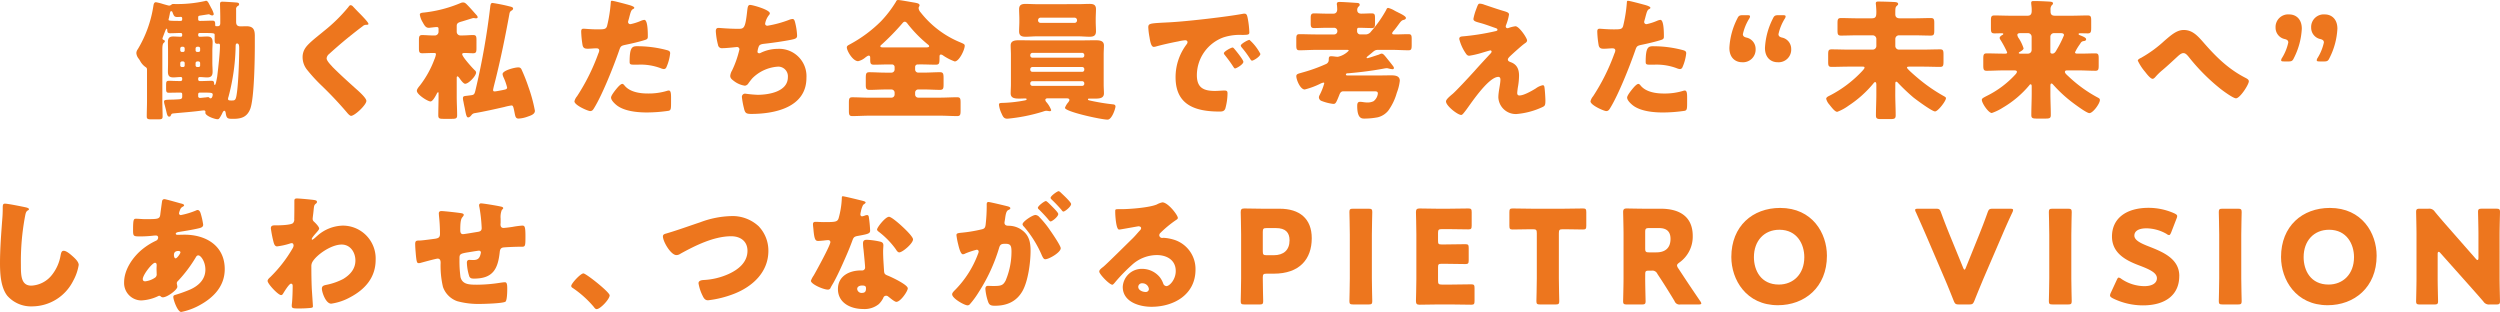 <svg xmlns="http://www.w3.org/2000/svg" xmlns:xlink="http://www.w3.org/1999/xlink" width="612.963" height="76.493" viewBox="0 0 612.963 76.493"><defs><clipPath id="a"><rect width="612.963" height="76.493" transform="translate(0 0)" fill="none"/></clipPath></defs><g transform="translate(0 0)"><g clip-path="url(#a)"><path d="M44.674,23.151c0-.318-.1-.446-.446-.446h-.319c-.859,0-1.719.032-2.579.032-.573,0-.605-.382-.605-1.083v-.637c0-1.019.032-1.21.828-1.21.478,0,1.21.064,2.356.064h.351c.286,0,.414-.159.414-.446V19.33c0-.16,0-.446-.35-.446-.6,0-1.21.095-1.816.095-.892,0-1.337-.286-1.337-1.4,0-.732.031-1.465.031-2.2V12.515c0-.732-.031-1.465-.031-2.2,0-.956.318-1.37,1.305-1.37.6,0,1.243.064,1.848.064.254,0,.35-.159.35-.414V8.534c0-.287-.1-.446-.382-.446-.86,0-1.72.064-2.58.064-.573,0-.7-.255-.7-.764,0-.127-.032-.351-.191-.351-.128,0-.351.669-.637,1.4L39.9,9.2a.748.748,0,0,0-.064.255c0,.254.255.318.414.382a.334.334,0,0,1,.16.286c0,.192-.16.287-.287.414-.287.255-.318.956-.318,1.72V24.807c0,1.242.063,2.484.063,3.758,0,.637-.287.7-1.178.7h-1.5c-.891,0-1.21-.063-1.21-.7,0-1.242.064-2.516.064-3.758V17.292c0-.478,0-.637-.414-.892a4.25,4.25,0,0,1-1.274-1.465,5.154,5.154,0,0,0-.35-.541,2.493,2.493,0,0,1-.574-1.37,1.667,1.667,0,0,1,.351-.955A29.113,29.113,0,0,0,37.6,1.5c.064-.382.128-.955.637-.955a12.793,12.793,0,0,1,1.751.446c.224.064,1.306.382,1.465.382a.917.917,0,0,0,.638-.287.616.616,0,0,1,.318-.1h.318A31.42,31.42,0,0,0,50.279.254a.74.74,0,0,1,.254-.063c.351,0,.6.477.892,1.082.1.16.191.351.287.542a1.684,1.684,0,0,0,.127.223,5.906,5.906,0,0,1,.573,1.4.383.383,0,0,1-.382.35,1.36,1.36,0,0,1-.51-.159.772.772,0,0,0-.382-.127l-2.069.318c-.414.064-.478.159-.478.478v.414c0,.286.127.414.414.414h.223c.955,0,1.879-.064,2.834-.064.637,0,.7.319.7.924,0,.318.032.445.255.445h.1c.382,0,.891.064.891-.764V4.3c0-1.21-.063-3.026-.063-3.344,0-.509.318-.541.636-.541.414,0,3.217.159,3.567.223.255.031.478.127.478.414,0,.222-.128.318-.318.414a.855.855,0,0,0-.415.891V5.349c0,.8.319,1.115,1.115,1.115.478,0,.924-.032,1.4-.032,1.688,0,2.07.829,2.07,2.357v2.293c0,3.216-.127,12.961-1.114,15.6-.765,1.974-2.134,2.452-4.14,2.452-1.338,0-1.688,0-1.879-1.4-.032-.191-.1-.574-.351-.574s-.477.542-.573.765c-.668,1.274-.8,1.306-1.082,1.306-.669,0-2.994-.8-2.994-1.593,0-.064.032-.159.032-.223a.372.372,0,0,0-.414-.35c-.095,0-.255.032-.382.032-2.293.318-4.649.477-6.942.7-.414.031-.574.063-.733.445-.1.255-.159.351-.446.351-.255,0-.445-.255-.6-.924-.127-.573-.318-1.337-.541-2.134a3.96,3.96,0,0,1-.1-.6c0-.445.318-.477,1.91-.509.478,0,.86-.032,1.465-.064.733-.032,1.083-.1,1.083-.669Zm0-18.566c0-.286-.064-.446-.35-.446s-.574.032-.86.032c-.7,0-.828-.254-1.147-1.082-.032-.159-.127-.35-.35-.35s-.287.35-.382.923c-.064.223-.1.477-.159.732a1.951,1.951,0,0,0-.1.414c0,.255.1.319,2.9.319.35,0,.446-.1.446-.446Zm.223,8.153a.378.378,0,0,0,.382-.414v-.446a.4.4,0,0,0-.382-.414H44.61a.421.421,0,0,0-.414.414v.446a.4.4,0,0,0,.414.414Zm-.287,2.324a.422.422,0,0,0-.414.414v.574a.4.4,0,0,0,.414.382H44.9a.369.369,0,0,0,.382-.382v-.574a.4.4,0,0,0-.382-.414Zm4.076-2.324a.378.378,0,0,0,.383-.414v-.446a.4.4,0,0,0-.383-.414h-.318a.421.421,0,0,0-.414.414v.446a.4.4,0,0,0,.414.414Zm-.318,2.324a.422.422,0,0,0-.414.414v.574a.4.4,0,0,0,.414.382h.318a.369.369,0,0,0,.383-.382v-.574a.4.4,0,0,0-.383-.414Zm.637-6.974c-.255,0-.414.1-.414.414v.064c0,.255.1.446.382.446.6,0,1.178-.064,1.783-.064.892,0,1.37.287,1.37,1.37,0,.732-.064,1.465-.064,2.2v2.866c0,.732.064,1.465.064,2.2,0,.956-.351,1.4-1.338,1.4-.6,0-1.242-.095-1.815-.095-.287,0-.382.191-.382.414v.127c0,.287.127.446.414.446h.318c.86,0,1.688-.064,2.548-.064.541,0,.605.255.637.733,0,.095.031.287.159.287.255,0,.478-1.465.6-2.134,0-.128.032-.223.032-.287.223-1.879.637-5.445.637-7.292,0-.191-.064-.414-.319-.414-.1,0-.191.031-.286.031-.574,0-.7-.222-.7-1.082V8.6c0-.478,0-.51-3.407-.51Zm0,14.617c-.287,0-.414.128-.414.446v.414c0,.255.127.446.509.446.1,0,1.21-.127,1.4-.127a2.45,2.45,0,0,1,.478-.064.4.4,0,0,1,.414.223.348.348,0,0,0,.255.063c.382,0,.51-.7.51-.891,0-.478-.319-.51-2.262-.51Zm8.757-10.8a51.433,51.433,0,0,1-1.751,11.878,1.269,1.269,0,0,0-.1.477c0,.351.319.383.892.383.892,0,1.051-.1,1.306-2.07.35-2.548.541-8.057.541-10.7,0-.605-.032-1.21-.51-1.21-.414,0-.35.382-.382,1.242" fill="#ed761e"/><path d="M86.514,1.56c.542.573,1.083,1.146,1.625,1.688l.35.35c.636.669,1.847,1.911,1.847,2.261,0,.191-.192.223-.573.223a1.188,1.188,0,0,0-.8.319c-1.369,1.019-2.643,2.038-3.98,3.12q-2.2,1.815-4.3,3.727a1.555,1.555,0,0,0-.6,1.05c0,.542.765,1.369,1.306,1.943a2.852,2.852,0,0,0,.287.318c1.783,1.784,3.662,3.471,5.541,5.159,1.019.892,2.611,2.357,2.611,3.026,0,.986-2.866,3.662-3.758,3.662-.191,0-.573-.287-.987-.8a90.574,90.574,0,0,0-6.241-6.623,39.8,39.8,0,0,1-3.535-3.854,4.938,4.938,0,0,1-1.115-3.057,3.994,3.994,0,0,1,.733-2.388c.86-1.242,3.153-2.93,4.426-4.013A39.386,39.386,0,0,0,85.4,1.751c.159-.223.318-.478.573-.478a.824.824,0,0,1,.541.287" fill="#ed761e"/><path d="M106.25,12.992c-1.051,0-2.006.064-2.707.064-.764,0-.828-.35-.828-1.306V9.935c0-.987.064-1.337.828-1.337.8,0,1.688.1,2.707.1h.382a.9.9,0,0,0,.892-.923v-.7c0-.382-.191-.446-.478-.446-.191,0-1.274.128-1.56.16a1.3,1.3,0,0,1-.35.032c-.7,0-1.019-.478-1.5-1.37a5.031,5.031,0,0,1-.7-1.847c0-.446.478-.478,1.147-.541A31.966,31.966,0,0,0,113.033.7a1.46,1.46,0,0,1,.51-.095c.477,0,.7.255,1.369.955.287.286,1.751,1.943,2.006,2.229a.715.715,0,0,1,.191.446c0,.191-.191.255-.382.255a1.311,1.311,0,0,1-.318-.032,2.647,2.647,0,0,0-.382-.032c-.1,0-2.389.732-2.739.828-1.115.287-1.306.542-1.306,1.147V7.8a.89.89,0,0,0,.892.891h.446c1.019,0,1.91-.1,2.674-.1.733,0,.829.318.829,1.21V11.75c0,.956-.064,1.306-.829,1.306-.636,0-1.305-.064-1.942-.064-.191,0-.732-.031-.732.287,0,.637,2.548,3.44,3.12,3.981a.706.706,0,0,1,.287.541c0,.8-1.815,2.739-2.675,2.739-.446,0-1.178-1.051-1.433-1.433-.1-.1-.287-.383-.446-.383s-.191.224-.191.319v4.745c0,1.5.1,2.994.1,4.49,0,.8-.351.86-1.4.86H108.8c-1.019,0-1.338-.064-1.338-.86,0-1.5.064-2.994.064-4.49V22.9c0-.127,0-.286-.128-.286s-.35.414-.382.509c-.254.478-.923,1.752-1.464,1.752-.669,0-3.344-1.688-3.344-2.611,0-.415.414-.892.8-1.37a24.21,24.21,0,0,0,3.5-6.337,5.039,5.039,0,0,0,.382-1.242c0-.287-.223-.319-.446-.319Zm15.222,6.624c-.1.414-.573,2.166-.573,2.452,0,.255.127.351.382.351.287,0,1.942-.319,2.325-.414.35-.064.732-.16.732-.542a13.363,13.363,0,0,0-.828-2.388,2.911,2.911,0,0,1-.287-.892c0-.923,3.026-1.656,3.79-1.656a.8.8,0,0,1,.86.51,42.852,42.852,0,0,1,1.688,4.267,37.638,37.638,0,0,1,1.592,5.859c0,.86-1.051,1.179-1.784,1.433a7.489,7.489,0,0,1-2.229.478c-.636,0-.764-.446-.891-1.019-.351-1.783-.414-2.2-.828-2.2a13.738,13.738,0,0,0-1.783.382c-2.389.542-4.777,1.083-7.2,1.5a1.162,1.162,0,0,0-.859.509c-.192.223-.446.541-.8.541-.415,0-.542-.764-.86-2.42q-.144-.621-.287-1.433a3.758,3.758,0,0,1-.127-.828c0-.541.254-.541,1.083-.636l.764-.1c1.114-.128.987-.287,1.5-2.42a178.755,178.755,0,0,0,3.281-18.725c.127-.956.1-1.5.636-1.5a41.711,41.711,0,0,1,4.236.86c.255.064.8.159.8.509,0,.287-.255.446-.51.574a1.022,1.022,0,0,0-.382.669c-.987,5.445-2.1,10.89-3.439,16.272" fill="#ed761e"/><path d="M153.96,1.147c.6.159,1.561.445,1.561.764,0,.159-.191.255-.319.318-.445.223-.573.733-.859,1.783q-.1.43-.287,1.052a2.556,2.556,0,0,0-.064.286.544.544,0,0,0,.606.573,13.5,13.5,0,0,0,2.579-.828,2.749,2.749,0,0,1,.8-.223c.86,0,.86,3.153.86,4.108,0,.446-.128.637-.637.8-1.274.415-3.312.892-4.554,1.147-1.369.287-1.465.318-1.847,1.465-1.338,3.853-4.076,10.763-6.114,14.075-.255.414-.446.765-.987.765s-3.854-1.433-3.854-2.389a2.981,2.981,0,0,1,.637-1.242A50.247,50.247,0,0,0,146.7,13.12a2.163,2.163,0,0,0,.223-.732c0-.446-.351-.542-.7-.542-.637,0-1.4.1-2.1.1-.668,0-1.083-.1-1.273-.8A23.669,23.669,0,0,1,142.5,7.77c0-.414.064-.732.573-.732.319,0,1.752.159,3.408.159,1.592,0,2.1,0,2.356-.8a35.09,35.09,0,0,0,.924-5.86c0-.191.064-.35.255-.35.414,0,3.375.8,3.948.956m-.8,19.871c1.306,1.56,3.726,1.91,5.637,1.91a15.408,15.408,0,0,0,4.808-.668,1.144,1.144,0,0,1,.351-.064c.509,0,.573.7.573,1.72v.955c0,1.752,0,2.133-.573,2.293a37.181,37.181,0,0,1-5.382.414c-2.261,0-5.35-.287-7.229-1.656-.509-.382-1.528-1.274-1.528-2.006,0-.542,1.178-1.975,1.56-2.421.255-.286.828-.923,1.21-.923.223,0,.446.286.573.446m3.121-9.681a28.174,28.174,0,0,1,7.229.955c.446.128.8.255.8.764a11.233,11.233,0,0,1-.955,3.5.676.676,0,0,1-.6.382,2.76,2.76,0,0,1-.8-.222,14,14,0,0,0-5.477-.86H155.33c-.732,0-.956-.1-.956-.669,0-3.662.637-3.853,1.911-3.853" fill="#ed761e"/><path d="M188.749,3.28c0,.191-.127.318-.255.478A4.574,4.574,0,0,0,187.6,5.8c0,.35.254.509.573.509a27.419,27.419,0,0,0,5.191-1.4,3.351,3.351,0,0,1,.923-.254c.478,0,.573.414.8,1.432a14.977,14.977,0,0,1,.35,2.644c0,.668-.382.8-1.624,1.051-1.783.35-4.617.764-6.464.955-.478.064-1.019.127-1.274.573a4.823,4.823,0,0,0-.35,1.37c0,.254.191.381.445.381a.61.61,0,0,0,.319-.095,9.591,9.591,0,0,1,4.2-.987,6.7,6.7,0,0,1,7.038,7.1c0,7.261-7.77,8.853-13.534,8.853-1.337,0-1.529-.254-1.815-1.5a19.542,19.542,0,0,1-.478-2.674.789.789,0,0,1,.8-.8,29.992,29.992,0,0,0,3.025.287c2.77,0,7.451-.764,7.451-4.331a2.372,2.372,0,0,0-2.356-2.579,9.755,9.755,0,0,0-6.3,2.8c-.319.35-.7.86-.988,1.242a1.2,1.2,0,0,1-.891.637,5.744,5.744,0,0,1-2.643-1.115c-.51-.382-.956-.7-.956-1.306a3.19,3.19,0,0,1,.446-1.305A24.622,24.622,0,0,0,181.3,12.1a.578.578,0,0,0-.6-.573c-.159,0-2.452.287-3.6.287a.934.934,0,0,1-1.051-.8,17.016,17.016,0,0,1-.542-3.343c0-.478.128-.828.669-.828.255,0,2.484.223,4.841.223,1.433,0,1.719-.1,2.2-4.522.1-.765.159-1.338.7-1.338.605,0,4.84,1.178,4.84,2.07" fill="#ed761e"/><path d="M224.983,15.8a.605.605,0,0,0-.606.6v.638a.755.755,0,0,0,.765.764h1.465c1.273,0,2.579-.1,3.853-.1.859,0,.891.446.891,1.625V20.6c0,1.019-.032,1.433-.891,1.433-1.306,0-2.58-.1-3.853-.1h-1.465a.755.755,0,0,0-.765.765v.478a.755.755,0,0,0,.765.764h5.382c1.4,0,2.77-.095,4.171-.095.765,0,.828.381.828,1.369v1.847c0,1.019-.063,1.4-.828,1.4-1.4,0-2.8-.1-4.171-.1H213.136c-1.369,0-2.771.1-4.172.1-.764,0-.828-.382-.828-1.4V25.222c0-.988.064-1.369.828-1.369,1.4,0,2.8.095,4.172.095h5.446a.775.775,0,0,0,.764-.764v-.478a.776.776,0,0,0-.764-.765h-1.529c-1.306,0-2.611.1-3.885.1-.828,0-.892-.477-.892-1.242v-1.56c0-1.178.064-1.529.892-1.529,1.274,0,2.579.1,3.885.1h1.529a.775.775,0,0,0,.764-.764V16.4a.634.634,0,0,0-.637-.6h-.86c-1.178,0-2.388.064-3.567.064-.923,0-.923-.414-.923-1.528v-.1c0-.255,0-.6-.351-.6-.254,0-.6.286-.827.446A4.167,4.167,0,0,1,210.4,15c-1.306,0-2.77-2.547-2.77-3.375,0-.414.382-.542.828-.8A32.769,32.769,0,0,0,216,5.223,27.966,27.966,0,0,0,219.664.446c.128-.286.223-.446.542-.446.445,0,2.865.446,3.63.574.923.159,1.624.254,1.624.732a.566.566,0,0,1-.127.318.882.882,0,0,0-.1.415,1.837,1.837,0,0,0,.51,1.019,23.789,23.789,0,0,0,9.776,7.356c.8.35,1.019.445,1.019.8,0,.987-1.369,3.853-2.452,3.853a12.572,12.572,0,0,1-2.9-1.5.9.9,0,0,0-.478-.191c-.35,0-.35.287-.35.637,0,1.529-.032,1.847-.955,1.847-1.178,0-2.357-.064-3.535-.064Zm1.751-4.171c.732,0,1.083-.032,1.083-.319,0-.127-.16-.286-.287-.382a31.524,31.524,0,0,1-4.9-4.967c-.191-.255-.446-.638-.8-.638-.255,0-.446.223-.6.414a59.889,59.889,0,0,1-5.064,5.191c-.127.1-.318.255-.318.414,0,.287.382.287,1.242.287Z" fill="#ed761e"/><path d="M256.808,24.107c-.223,0-.51.127-.51.382a.983.983,0,0,0,.287.573,6.374,6.374,0,0,1,1.146,1.911c0,.223-.159.287-.35.287-.223,0-.573-.1-.891-.1a3.135,3.135,0,0,0-.733.191,42.381,42.381,0,0,1-8.725,1.752c-.8,0-1.052-.319-1.465-1.274a6.808,6.808,0,0,1-.637-2.134c0-.477.286-.446,1.242-.477a33.843,33.843,0,0,0,5.1-.6c.159-.032.446-.1.446-.287,0-.159-.192-.191-.287-.191-.477,0-.987.032-1.465.032-.924,0-2.165,0-2.165-1.274,0-.732.063-1.465.063-2.2V13.343c0-.732-.063-1.465-.063-2.2,0-1.273,1.241-1.273,2.2-1.273,1.083,0,2.134.031,3.185.031h12.1c1.05,0,2.133-.031,3.184-.031.955,0,2.2,0,2.2,1.273,0,.669-.064,1.4-.064,2.2V20.7c0,.8.064,1.528.064,2.2,0,1.274-1.274,1.274-2.2,1.274h-1.369c-.16,0-.35,0-.35.191,0,.223.35.255.636.318a50.542,50.542,0,0,0,5.414.892c.287.032.7.064.7.541,0,.446-.859,3.217-1.942,3.217-1.5,0-10.445-1.943-10.445-2.9a4.158,4.158,0,0,1,.8-1.338c.223-.318.287-.446.287-.573,0-.382-.383-.382-.573-.414ZM264.387,1.02c.923,0,1.815-.064,2.739-.064.955,0,1.592.191,1.592,1.3,0,.765-.064,1.561-.064,2.421v.605c0,.828.064,1.655.064,2.388,0,1.083-.6,1.338-1.56,1.338-.924,0-1.848-.1-2.771-.1H254.2c-.892,0-1.816.1-2.739.1-.956,0-1.592-.223-1.592-1.338,0-.733.063-1.56.063-2.388V4.682c0-.86-.063-1.656-.063-2.421,0-1.051.6-1.3,1.56-1.3.923,0,1.847.064,2.771.064Zm1.465,12.451a.524.524,0,0,0-.51-.51H253.114a.548.548,0,0,0-.51.51v.159a.524.524,0,0,0,.51.51h12.228a.5.5,0,0,0,.51-.51Zm0,3.471a.5.5,0,0,0-.51-.509H253.114a.523.523,0,0,0-.51.509V17.1a.524.524,0,0,0,.51.51h12.228a.5.5,0,0,0,.51-.51Zm0,3.471a.524.524,0,0,0-.51-.51H253.114a.524.524,0,0,0-.51.51v.128a.524.524,0,0,0,.51.509h12.228a.5.5,0,0,0,.51-.509ZM254.515,5a.605.605,0,0,0,.6.605h8.343A.586.586,0,0,0,264.069,5V4.937a.605.605,0,0,0-.606-.606H255.12a.605.605,0,0,0-.6.606Z" fill="#ed761e"/><path d="M281.541,6.751c0-.987.35-1.019,3.853-1.21.637-.032,1.369-.064,2.261-.127,4.013-.255,13.247-1.306,17.133-2.038a1.183,1.183,0,0,1,.318-.032c.573,0,.668.446.8,1.051a22.3,22.3,0,0,1,.414,3.534c0,.605-.35.605-1.72.638a12.967,12.967,0,0,0-4.553.573,9.894,9.894,0,0,0-6.592,9.3c0,3.026,1.592,3.854,4.394,3.854.8,0,1.847-.1,2.293-.1.605,0,.828.1.828.7a14.45,14.45,0,0,1-.541,3.726c-.255.636-.7.732-1.37.732-5.891,0-10.827-1.529-10.827-8.407a13.351,13.351,0,0,1,2.739-8.121.9.9,0,0,0,.191-.477c0-.287-.223-.478-.573-.478a11.447,11.447,0,0,0-1.72.286c-1.688.319-3.885.8-5.541,1.274a2.152,2.152,0,0,1-.446.064c-.668,0-.892-1.433-1.051-2.42a17.331,17.331,0,0,1-.286-2.325m21.145,5.286c.414.478,2.165,2.644,2.165,3.121,0,.637-1.72,1.624-2.038,1.624-.159,0-.223-.095-.637-.732-.6-.923-1.242-1.751-1.943-2.643a.545.545,0,0,1-.159-.351c0-.445,1.784-1.4,2.134-1.4.159,0,.35.223.478.382m6.337,1.179c0,.637-1.688,1.656-2.038,1.656-.223,0-.382-.287-.478-.446a24.77,24.77,0,0,0-2.038-2.771,1,1,0,0,1-.255-.477c0-.414,1.752-1.4,2.134-1.4a12.024,12.024,0,0,1,2.675,3.439" fill="#ed761e"/><path d="M330.633,17.961c-.191,0-.637,0-.637.287,0,.191.127.255.382.255h7.707c.987,0,1.974-.032,2.961-.032s2.166.095,2.166,1.337a11.6,11.6,0,0,1-.732,2.93,13.779,13.779,0,0,1-2.1,4.394,4.832,4.832,0,0,1-2.548,1.624,17.9,17.9,0,0,1-3.312.319c-.668,0-1.751-.032-1.751-3.089,0-.7.159-1.019.7-1.019s1.051.159,1.752.159a3.266,3.266,0,0,0,1.56-.318,2.756,2.756,0,0,0,1.051-1.879c0-.478-.318-.542-.891-.542h-7.548c-.668,0-.86.478-1.051.988-.764,1.91-.892,2.1-1.433,2.1a11.285,11.285,0,0,1-2.8-.7.986.986,0,0,1-.733-.892,1.178,1.178,0,0,1,.159-.541,14.4,14.4,0,0,0,1.147-2.9c0-.128-.031-.191-.159-.191a2.548,2.548,0,0,0-.828.287,19,19,0,0,1-3.789,1.4c-1.116,0-2.071-2.419-2.071-3.248,0-.509.382-.605,1.21-.828.159-.063.351-.095.542-.159a38.816,38.816,0,0,0,5.6-2.038,1.127,1.127,0,0,0,.573-.7,2.653,2.653,0,0,0,.031-.478c.032-.414.032-.7.606-.7.255,0,.8.064,1.05.1a3.847,3.847,0,0,0,.606.032,5.194,5.194,0,0,0,2.642-1.5c0-.159-.254-.191-.349-.191H322.64c-1.337,0-2.675.1-4.044.1-.7,0-.765-.35-.765-1.305v-1.4c0-.924.064-1.242.8-1.242,1.338,0,2.676.064,4.013.064h4.49a.776.776,0,0,0,.765-.765v-.1a.776.776,0,0,0-.765-.765h-1.975c-.987,0-2.005.064-2.993.064-.7,0-.8-.382-.8-1.115v-1.4c0-.764.16-1.083.8-1.083.988,0,2.006.064,2.993.064h1.816c.446,0,.891-.286.891-1.051,0-.287-.032-.732-.063-1.051a.783.783,0,0,1-.032-.286c0-.414.318-.478.669-.478.764,0,3.152.159,4.044.223.319.032.892-.032.892.478,0,.222-.16.318-.35.509a1.109,1.109,0,0,0-.255.765c0,.636.414.891.987.891.859,0,1.688-.064,2.548-.064.764,0,.827.319.827,1.179v1.21c0,.8-.063,1.21-.764,1.21-1.019,0-2.006-.064-3.025-.064h-.287a.382.382,0,0,0-.318.382v.478a.775.775,0,0,0,.764.765h1.4a1.67,1.67,0,0,0,1.273-.733,30.072,30.072,0,0,0,3.694-5.254c.1-.223.191-.51.51-.51a5.775,5.775,0,0,1,1.56.669c.191.1.35.191.478.254s.286.128.446.223c.8.383,1.846.924,1.846,1.306,0,.287-.286.414-.541.478-.51.095-.732.414-1.3,1.178-.255.35-.574.8-1.019,1.337-.159.16-.51.573-.51.765,0,.254.192.287.8.287,1.051,0,2.1-.064,3.185-.064.732,0,.8.318.8,1.242v1.4c0,.955-.064,1.305-.764,1.305-1.37,0-2.707-.1-4.076-.1h-3.376c-.669,0-.892.159-1.592.764-.224.191-.51.414-.86.7-.1.095-.382.287-.382.446,0,.095.063.127.159.127.286,0,2.452-.764,2.9-.891a1.768,1.768,0,0,1,.606-.224c.414,0,.669.351,1.592,1.5.255.319.542.669.891,1.115.159.223.542.636.542.891a.3.3,0,0,1-.318.319,6.148,6.148,0,0,1-1.051-.191,1.368,1.368,0,0,0-.383-.064,5.732,5.732,0,0,0-.732.1c-2.866.541-5.732.891-8.63,1.146" fill="#ed761e"/><path d="M371.55,6.433c.924,0,2.866,2.9,2.866,3.471,0,.382-.318.573-.6.764-.828.6-2.548,2.166-3.344,2.9-.478.446-.764.764-.764.988,0,.381.223.509.733.7,1.528.573,2.006,1.752,2.006,3.312a16.413,16.413,0,0,1-.223,2.484,16.612,16.612,0,0,0-.224,1.719c0,.383.128.638.542.638,1.051,0,2.9-1.052,3.789-1.593a2.766,2.766,0,0,0,.255-.159,4.355,4.355,0,0,1,1.688-.764c.319,0,.383.318.414.573.1.6.223,2.579.223,3.184,0,1.115-.127,1.306-.637,1.561A18.61,18.61,0,0,1,371.8,27.96a4.287,4.287,0,0,1-4.427-4.076c0-1.433.51-3.248.51-4.394,0-.319-.128-.638-.51-.638-2.515,0-7.1,7.1-7.961,8.185-.542.7-.86,1.146-1.146,1.146-.861,0-3.727-2.229-3.727-3.312,0-.35.383-.828,1.625-1.847.8-.669,3.916-4.012,5.35-5.6,1.242-1.4,2.515-2.77,3.789-4.139.159-.16.414-.414.414-.637a.294.294,0,0,0-.318-.287c-.127,0-1.911.541-2.229.637a21.4,21.4,0,0,1-2.93.669c-.319,0-.573-.127-.892-.637a10.761,10.761,0,0,1-1.56-3.471c0-.478.319-.6.8-.637a58.085,58.085,0,0,0,8.057-1.274c.287-.064.509-.127.509-.35s-.159-.318-.446-.414c-1.21-.414-2.356-.86-3.6-1.21-1.274-.351-1.847-.478-1.847-1.051a12.686,12.686,0,0,1,.669-2.325c.477-1.305.541-1.4.924-1.4a3.334,3.334,0,0,1,1.082.255c1.433.477,2.9.987,4.363,1.432,1.178.351,1.687.479,1.687.988a12.359,12.359,0,0,1-.7,2.515,1.1,1.1,0,0,0-.1.414.421.421,0,0,0,.414.415.758.758,0,0,0,.286-.064,8.357,8.357,0,0,1,1.656-.414" fill="#ed761e"/><path d="M403.094,1.147c.605.159,1.56.445,1.56.764,0,.159-.191.255-.318.318-.446.223-.573.733-.86,1.783q-.1.43-.286,1.052a2.34,2.34,0,0,0-.064.286.544.544,0,0,0,.6.573,13.51,13.51,0,0,0,2.58-.828,2.752,2.752,0,0,1,.795-.223c.86,0,.86,3.153.86,4.108,0,.446-.127.637-.637.8-1.273.415-3.311.892-4.554,1.147-1.369.287-1.464.318-1.846,1.465-1.338,3.853-4.076,10.763-6.114,14.075-.255.414-.447.765-.988.765s-3.853-1.433-3.853-2.389a2.988,2.988,0,0,1,.636-1.242,50.245,50.245,0,0,0,5.223-10.477,2.142,2.142,0,0,0,.223-.732c0-.446-.35-.542-.7-.542-.637,0-1.4.1-2.1.1-.669,0-1.083-.1-1.274-.8a23.668,23.668,0,0,1-.35-3.376c0-.414.063-.732.573-.732.319,0,1.751.159,3.407.159,1.592,0,2.1,0,2.357-.8a35.3,35.3,0,0,0,.924-5.86c0-.191.063-.35.255-.35.413,0,3.375.8,3.948.956m-.8,19.871c1.306,1.56,3.725,1.91,5.637,1.91a15.412,15.412,0,0,0,4.808-.668,1.143,1.143,0,0,1,.35-.064c.51,0,.573.7.573,1.72v.955c0,1.752,0,2.133-.573,2.293a37.159,37.159,0,0,1-5.382.414c-2.261,0-5.35-.287-7.229-1.656-.509-.382-1.528-1.274-1.528-2.006,0-.542,1.178-1.975,1.561-2.421.255-.286.828-.923,1.21-.923.222,0,.445.286.573.446m3.121-9.681a28.174,28.174,0,0,1,7.229.955c.445.128.795.255.795.764a11.233,11.233,0,0,1-.955,3.5.675.675,0,0,1-.605.382,2.754,2.754,0,0,1-.8-.222,14.007,14.007,0,0,0-5.478-.86h-1.146c-.732,0-.955-.1-.955-.669,0-3.662.637-3.853,1.911-3.853" fill="#ed761e"/><path d="M430.45,12.005a3.094,3.094,0,0,1-3.375,3.249c-1.433,0-3.057-.956-3.057-3.5a17.755,17.755,0,0,1,1.942-7.2c.32-.7.573-.828,1.338-.828h1.114c.478,0,.669.064.669.287a1.063,1.063,0,0,1-.191.541,11.955,11.955,0,0,0-1.56,3.822c0,.509.35.7.827.828a2.836,2.836,0,0,1,2.293,2.8m8.726,0a3.094,3.094,0,0,1-3.375,3.249c-1.434,0-3.058-.956-3.058-3.5a17.756,17.756,0,0,1,1.943-7.2c.318-.7.573-.828,1.338-.828h1.114c.477,0,.669.064.669.287a1.067,1.067,0,0,1-.192.541,11.972,11.972,0,0,0-1.559,3.822c0,.509.349.7.827.828a2.836,2.836,0,0,1,2.293,2.8" fill="#ed761e"/><path d="M464.691,23.087c0,1.72.1,3.471.1,5.191,0,.828-.319.923-1.4.923h-2.07c-.987,0-1.369-.063-1.369-.891,0-1.752.1-3.472.1-5.223V20.858c0-.223,0-.732-.288-.732-.191,0-.35.222-.445.35a27.228,27.228,0,0,1-6.051,5.414,11.659,11.659,0,0,1-2.8,1.528c-.51,0-1.178-.8-1.911-1.751a3.386,3.386,0,0,1-.8-1.434c0-.414.542-.636.987-.859a29.051,29.051,0,0,0,7.9-6.019c.128-.159.51-.541.51-.764s-.127-.255-.573-.255h-3.344c-1.369,0-2.77.064-4.172.064-.763,0-.827-.351-.827-1.274v-1.72c0-.955.064-1.305.827-1.305,1.4,0,2.8.063,4.172.063h5.924a.89.89,0,0,0,.892-.891V9.553a.891.891,0,0,0-.892-.892h-3.886c-1.3,0-2.579.064-3.885.064-.795,0-.86-.35-.86-1.305V5.732c0-.956.065-1.306.86-1.306,1.306,0,2.58.064,3.885.064h3.662c1.051,0,1.116-.51,1.116-1.656,0-.414-.065-1.274-.1-1.688a1.082,1.082,0,0,1-.032-.319c0-.446.318-.446.669-.446.795,0,3.216.064,4.076.128.286.032.732.1.732.478,0,.191-.159.286-.35.477-.35.319-.35.605-.35,2.039,0,.732.445.987,1.114.987h3.7c1.3,0,2.579-.064,3.884-.064.8,0,.86.35.86,1.274V7.42c0,.986-.064,1.305-.892,1.305-1.306,0-2.579-.064-3.852-.064h-3.917a.89.89,0,0,0-.892.892v1.72a.889.889,0,0,0,.892.891h5.922c1.37,0,2.771-.063,4.172-.063.764,0,.828.35.828,1.274v1.719c0,.955-.064,1.306-.828,1.306-1.4,0-2.8-.064-4.172-.064h-3.28c-.349,0-.669,0-.669.255,0,.318,2.293,2.261,3.026,2.866a39.971,39.971,0,0,0,6.114,4.172c.159.1.414.223.414.445,0,.7-1.975,3.248-2.675,3.248-.732,0-4.522-2.8-5.286-3.407a47.13,47.13,0,0,1-3.885-3.694.486.486,0,0,0-.319-.191c-.223,0-.254.191-.254.573Z" fill="#ed761e"/><path d="M508.766,12.8c0,.286.223.35.637.35h.8c1.211,0,2.388-.064,3.567-.064.733,0,.8.382.8,1.242v1.751c0,.892-.063,1.274-.8,1.274-1.4,0-2.8-.095-4.2-.095h-2.707c-.318,0-.573.064-.573.382s.446.7.8,1.019a32.724,32.724,0,0,0,7.006,5.127c.6.318.763.382.763.764,0,.828-1.687,3.185-2.579,3.185-.669,0-3.566-2.166-4.235-2.675a32.618,32.618,0,0,1-4.49-4.14c-.127-.127-.351-.446-.541-.446-.224,0-.288.223-.288.6V22.96c0,1.751.1,3.5.1,5.255,0,.8-.35.859-1.433.859h-1.911c-1.05,0-1.432-.063-1.432-.859,0-1.752.094-3.5.094-5.255V21.145c0-.318-.094-.478-.286-.478-.128,0-.222.128-.287.223a24.733,24.733,0,0,1-6.464,5.478,12.749,12.749,0,0,1-2.739,1.337c-.827,0-2.452-2.42-2.452-3.216,0-.35.319-.51,1.306-1.019a23.7,23.7,0,0,0,6.752-5.032c.222-.223.541-.573.541-.828,0-.318-.351-.35-.733-.35h-2.484c-1.4,0-2.8.095-4.2.095-.765,0-.828-.382-.828-1.4V14.489c0-1.019.063-1.4.828-1.4,1.4,0,2.8.064,4.2.064h.35c.351,0,.478-.1.478-.319a24.936,24.936,0,0,0-1.655-3.088,1.106,1.106,0,0,1-.192-.446c0-.287.446-.606.669-.733a.273.273,0,0,0,.223-.255c0-.127-.159-.159-.446-.159-.541,0-1.115.032-1.656.032-.86,0-.924-.318-.924-1.369V5.095c0-.955.064-1.306.861-1.306,1.273,0,2.579.064,3.885.064h4.235c.732,0,1.018-.382,1.018-1.178V2.261c0-.478-.126-1.242-.126-1.56,0-.447.35-.447.668-.447,1.147,0,2.484.064,3.63.128.542.032,1.051.064,1.051.446,0,.223-.159.318-.318.478a1.584,1.584,0,0,0-.286,1.146V2.77c0,.765.286,1.083,1.083,1.083h4.139c1.306,0,2.579-.064,3.885-.064.8,0,.86.351.86,1.306v1.72c0,.955-.064,1.369-.828,1.369-.637,0-1.274-.032-1.911-.032-.127,0-.35.032-.35.191s.191.255.318.287c.605.255,1.529.573,1.529.987,0,.318-.287.414-.542.446a.983.983,0,0,0-.8.477c-.063.1-.159.255-.318.478a11.867,11.867,0,0,0-1.051,1.784M495.423,8.12c-.478,0-.8.1-.8.446a1.755,1.755,0,0,0,.382.86,10.408,10.408,0,0,1,1.147,2.42c0,.35-.606.7-.892.86-.128.063-.287.159-.287.287s.159.159.414.159h1.847a.891.891,0,0,0,.891-.892V9.012a.9.9,0,0,0-.922-.892Zm8.184,0a.89.89,0,0,0-.892.892v3.726c0,.286.223.414.478.414.573,0,.86-.542,1.115-1.019a25.727,25.727,0,0,0,1.751-3.5c0-.51-.541-.51-.924-.51Z" fill="#ed761e"/><path d="M540.426,10.6c3.058,3.5,6.083,6.433,10.223,8.534.286.159.732.383.732.8,0,.8-2.166,4.171-3.153,4.171-.7,0-3.248-1.879-3.917-2.42a48.181,48.181,0,0,1-7.8-7.9c-.318-.35-.669-.764-1.178-.764-.542,0-1.146.573-1.529.924-1.178,1.082-2.324,2.165-3.534,3.184a15.022,15.022,0,0,0-1.783,1.72c-.16.191-.447.478-.7.478-.541,0-1.528-1.306-1.846-1.72a12.135,12.135,0,0,1-1.783-2.739c0-.287.477-.541.828-.7a.678.678,0,0,0,.159-.095,29.536,29.536,0,0,0,5.476-4.013c1.816-1.56,3.122-2.707,4.809-2.707,2.166,0,3.439,1.465,5,3.249" fill="#ed761e"/><path d="M559.974,15.063c-.477,0-.669-.063-.669-.287a1.077,1.077,0,0,1,.192-.541,11.937,11.937,0,0,0,1.56-3.821c0-.51-.35-.7-.828-.828a2.837,2.837,0,0,1-2.293-2.8,3.094,3.094,0,0,1,3.376-3.248c1.433,0,3.057.956,3.057,3.5a17.746,17.746,0,0,1-1.942,7.2c-.319.7-.574.828-1.337.828Zm8.726,0c-.478,0-.669-.063-.669-.287a1.072,1.072,0,0,1,.191-.541,11.944,11.944,0,0,0,1.561-3.821c0-.51-.351-.7-.828-.828a2.837,2.837,0,0,1-2.293-2.8,3.093,3.093,0,0,1,3.376-3.248c1.433,0,3.057.956,3.057,3.5a17.747,17.747,0,0,1-1.943,7.2c-.318.7-.573.828-1.337.828Z" fill="#ed761e"/><path d="M6.4,50.857c.255.064.7.191.7.446a.31.31,0,0,1-.223.255c-.51.286-.574.669-.733,1.465a59.793,59.793,0,0,0-1.019,11.91c0,2.515,0,5.1,2.548,5.1A6.823,6.823,0,0,0,12.8,67.321,10.417,10.417,0,0,0,14.84,62.7c.127-.638.223-1.211.764-1.211.7,0,1.656.86,2.166,1.306.573.51,1.528,1.37,1.528,2.165a11.988,11.988,0,0,1-1.369,3.917,11.31,11.31,0,0,1-10,6.242,7.77,7.77,0,0,1-6.147-2.611C.191,70.474,0,67.1,0,64.55c0-3.662.318-7.579.573-11.018.064-.669.1-1.752.1-2.484,0-.7,0-1.114.541-1.114.733,0,4.172.7,5.191.923" fill="#ed761e"/><path d="M44.435,49.9c.383.1.7.222.7.445,0,.16-.223.287-.35.351a1.253,1.253,0,0,0-.637.764,4.1,4.1,0,0,0-.255.828.435.435,0,0,0,.446.446,19.021,19.021,0,0,0,3.694-1.115,1.029,1.029,0,0,1,.414-.128c.382,0,.6.383.732.765a18.157,18.157,0,0,1,.637,2.834c0,.605-.541.764-1.242.924-1.528.35-3.152.605-4.745.859-.255.033-.732.16-.732.414,0,.287.318.287.51.287.254,0,1.019-.032,1.655-.032,5.223,0,9.841,2.707,9.841,8.439,0,4.108-2.644,6.911-6.051,8.789a15.688,15.688,0,0,1-4.618,1.72c-.891,0-1.942-2.961-1.942-3.694,0-.382.318-.446.637-.541a34.221,34.221,0,0,0,3.439-1.242c2.1-.924,3.79-2.484,3.79-4.9,0-2.007-1.147-3.5-1.72-3.5-.319,0-.478.191-.669.541a33.463,33.463,0,0,1-4.362,5.764.678.678,0,0,0-.255.541c0,.191.127.542.127.86,0,.733-2.452,2.58-3.567,2.58a.753.753,0,0,1-.509-.223.509.509,0,0,0-.351-.159.454.454,0,0,0-.222.063,10.815,10.815,0,0,1-4.2,1.083,4.271,4.271,0,0,1-4.2-4.427c0-3.184,2.2-6.305,4.586-8.216a16.222,16.222,0,0,1,3.248-2.006.844.844,0,0,0,.51-.764c0-.351-.223-.51-.573-.51a7.212,7.212,0,0,0-.828.064c-.956.1-1.911.159-2.9.159-1.752,0-1.847,0-1.847-1.592,0-2.611.159-2.739.732-2.739.669,0,1.433.1,2.325.1,3.184,0,3.5-.032,3.63-1.242.032-.319.414-3.153.446-3.248a.548.548,0,0,1,.573-.414c.319,0,3.5.923,4.108,1.083M35.009,68.436c0,.383.255.542.6.542a5.4,5.4,0,0,0,2.484-.956,1.018,1.018,0,0,0,.319-.923c0-.382-.032-.8-.032-1.178,0-.319.032-.606.032-.892s-.064-.6-.414-.6c-.669,0-2.994,2.962-2.994,4.012m7.643-5.859c0,.223.1.764.414.764.35,0,1.178-1.178,1.178-1.465,0-.255-.255-.35-.477-.35-1.115,0-1.115.732-1.115,1.051" fill="#ed761e"/><path d="M77.2,49.074c.318.063.51.159.51.414a.416.416,0,0,1-.192.382c-.509.414-.509.51-.636,1.784-.032.318-.1.923-.191,1.592,0,.127-.033.254-.033.382,0,.446.192.605.51.891.287.287,1.083,1.083,1.083,1.529,0,.255-.478.764-.955,1.306-.605.7-.86,1.082-.86,1.241a.178.178,0,0,0,.159.192,5.4,5.4,0,0,0,.892-.7c.1-.095.191-.159.223-.191a9.718,9.718,0,0,1,6.368-2.579,8.052,8.052,0,0,1,8.025,8.375c0,4.3-2.547,7.229-6.209,9.171a13.622,13.622,0,0,1-4.681,1.592c-1.37,0-2.293-2.865-2.293-3.662,0-.732.541-.828,1.114-.955A15.376,15.376,0,0,0,84.146,68.4c1.688-1.019,2.994-2.452,2.994-4.522,0-1.975-1.21-3.917-3.376-3.917-2.611,0-6.242,2.579-7.2,4.331a2.093,2.093,0,0,0-.223,1.051v.287c0,1.687.032,3.375.1,5.031.032.573.286,4.3.286,4.427,0,.254-.1.35-.573.413a27.574,27.574,0,0,1-2.834.128c-1.338,0-1.783,0-1.783-.637a2.653,2.653,0,0,1,.031-.51c.128-.955.192-3.311.192-4.33,0-.255-.033-.6-.414-.6-.446,0-1.593,1.878-1.848,2.292-.127.223-.286.51-.573.51-.732,0-3.312-2.771-3.312-3.471,0-.35.351-.669.669-.956l.191-.191a32.954,32.954,0,0,0,5.254-6.815,1.752,1.752,0,0,0,.255-.668c0-.319-.1-.637-.445-.637a1.874,1.874,0,0,0-.542.127,17.528,17.528,0,0,1-3.057.669c-.541,0-.733-.573-.859-1.019a28.992,28.992,0,0,1-.669-3.408c0-.668.477-.732.955-.732h.446c.8,0,3.471-.064,4.012-.541a1.236,1.236,0,0,0,.319-1.019c.032-1.243.032-2.484.032-3.726V49.2c0-.414.222-.541.605-.541.573,0,3.853.287,4.426.414" fill="#ed761e"/><path d="M113.2,52.291c.191.032.51.159.51.382,0,.191-.223.446-.35.6-.414.478-.51,1.5-.51,3.121,0,.318,0,1.019.669,1.019.318,0,3.089-.478,3.694-.573.573-.1.891-.319.891-.924a38.054,38.054,0,0,0-.541-5,3.586,3.586,0,0,1-.1-.573.459.459,0,0,1,.509-.478c.382,0,3.662.509,4.9.8.319.063.509.191.509.382,0,.127-.159.255-.35.446a4.679,4.679,0,0,0-.286,2.1v.987c0,.127-.032.287-.032.446,0,.477.191.86.732.86.35,0,1.593-.16,2.2-.255a23.421,23.421,0,0,1,2.388-.319c.6,0,.8.191.8,2.579,0,2.612-.032,2.612-1.115,2.612h-.7c-.605,0-3.28.1-3.726.191-.541.128-.7.51-.764,1.114-.446,4.172-1.688,6.5-6.306,6.5-.509,0-.891-.032-1.146-.51a12.153,12.153,0,0,1-.605-3.407c0-.35.159-.669.573-.669.319,0,.637.032.956.032.8,0,1.369-.159,1.687-.987a4.258,4.258,0,0,0,.223-.86.449.449,0,0,0-.477-.446c-.192,0-.8.1-2.548.383-2.2.35-2.229.509-2.229,1.624v.382a28.776,28.776,0,0,0,.254,4.108c.478,1.783,2.071,1.847,4.077,1.847a37.415,37.415,0,0,0,5.668-.478c.223-.032.892-.127,1.115-.127.477,0,.6.414.6,1.592,0,1.369-.1,2.834-.414,3.153-.478.446-5.286.573-6.178.573a19.739,19.739,0,0,1-5.669-.669,5.7,5.7,0,0,1-3.5-3.5,22.53,22.53,0,0,1-.574-5.923c0-.478-.1-1.019-.732-1.019-.382,0-3.5.86-4.2,1.051a1.847,1.847,0,0,1-.414.064c-.446,0-.573-.191-.764-2.516-.063-.765-.127-1.592-.127-2.2,0-.8.35-.829,1.05-.829.605,0,3.153-.35,3.854-.445.828-.128,1.178-.351,1.178-1.21a41.439,41.439,0,0,0-.255-4.459c0-.159-.031-.382-.031-.541,0-.414.254-.574.636-.574.637,0,4.363.415,4.968.542" fill="#ed761e"/><path d="M149.478,72.417c0,.924-2.293,3.375-3.185,3.375-.318,0-.541-.318-.7-.541a25.237,25.237,0,0,0-5.223-4.681.575.575,0,0,1-.318-.446c0-.605,2.293-3.089,2.993-3.089.637,0,6.433,4.586,6.433,5.382" fill="#ed761e"/><path d="M186.072,55.539a8.65,8.65,0,0,1,2.325,5.955c0,5.223-3.853,8.757-8.408,10.541a25.463,25.463,0,0,1-6.4,1.592c-.732,0-1.051-.541-1.338-1.146a10.875,10.875,0,0,1-.987-3.025c0-.637.7-.765,1.21-.8a16.869,16.869,0,0,0,6.146-1.465c2.389-1.082,4.65-2.865,4.65-5.7,0-2.388-1.783-3.566-3.981-3.566-4.267,0-8.853,2.292-12.483,4.3a1.708,1.708,0,0,1-.956.319c-1.369,0-3.311-3.312-3.311-4.586,0-.477.413-.6.8-.7,2.834-.828,5.6-1.847,8.375-2.771a22.98,22.98,0,0,1,7.42-1.5,9.418,9.418,0,0,1,6.942,2.547" fill="#ed761e"/><path d="M211.5,49.233c.382.1.732.223.732.414,0,.159-.223.318-.6.573A6.137,6.137,0,0,0,211.05,52a1.409,1.409,0,0,0-.064.254c0,.1-.032.223-.032.351a.446.446,0,0,0,.383.445,3.294,3.294,0,0,0,.7-.191,1.663,1.663,0,0,1,.541-.127c.287,0,.383.159.446.478a30.674,30.674,0,0,1,.318,3.312c0,.732-.445.859-2.929,1.305-1.114.191-1.147.414-1.529,1.433-.541,1.465-1.146,2.9-1.783,4.331-.828,1.879-1.688,3.79-2.675,5.6-.255.446-.573.955-.764,1.337a.665.665,0,0,1-.7.478c-1.082,0-4.14-1.338-4.14-2.165a5.5,5.5,0,0,1,.669-1.274c.637-1.083,4.108-7.42,4.108-8.216a.5.5,0,0,0-.541-.478c-.192,0-.828.064-1.051.1-.351.031-1.019.1-1.4.1-.669,0-.956-.286-1.179-2.993-.031-.255-.1-.828-.1-1.115,0-.446.255-.573.637-.573.541,0,1.306.064,2.006.064,2.9,0,3.312-.064,3.63-.892a21.243,21.243,0,0,0,.8-4.936c0-.255,0-.51.222-.51.414,0,4.236.956,4.873,1.115m4.267,10c.541.127.828.35.828.923,0,.318-.064.891-.064,1.465,0,1.592.128,3.153.223,4.713.032.764.191.955.924,1.242.891.35,4.9,2.229,4.9,3.12,0,.7-1.783,3.312-2.8,3.312-.255,0-.7-.286-1.4-.828-.191-.159-.382-.318-.6-.477a.719.719,0,0,0-.51-.191.706.706,0,0,0-.7.541,5.6,5.6,0,0,1-1.083,1.5,5.54,5.54,0,0,1-3.853,1.21c-3.025,0-6.178-1.465-6.178-4.9,0-3.184,2.8-4.554,5.637-4.554h.255a.7.7,0,0,0,.764-.764c0-.542-.287-3.376-.383-4.331a12,12,0,0,1-.127-1.5c0-.669.255-.923.956-.923a18.511,18.511,0,0,1,3.216.446m-5.6,11.623a1.074,1.074,0,0,0,1.179.955c.732,0,.986-.382.986-1.051,0-.414-.031-.764-.955-.764-.541,0-1.21.223-1.21.86m10.955-15.413c.732.668,2.739,2.579,2.739,3.248,0,.987-2.58,3.185-3.376,3.185-.382,0-.669-.478-.892-.829a20.258,20.258,0,0,0-3.98-4.107c-.255-.191-.574-.414-.574-.669,0-.51,2.039-3.121,2.93-3.121.6,0,2.643,1.815,3.153,2.293" fill="#ed761e"/><path d="M241.924,50.125c0-.319.063-.6.446-.6.318,0,3.917.86,4.522,1.019.254.063.827.191.827.509,0,.223-.222.319-.509.446-.509.255-.637,1.115-.764,2.006l-.064.446c-.032.191-.1.542-.1.637,0,.733.668.764,1.082.764a5.564,5.564,0,0,1,2.643.7c2.261,1.306,2.675,3.185,2.675,5.445,0,2.8-.6,7.452-2.006,9.9-1.465,2.548-3.821,3.567-6.719,3.567-.924,0-1.37-.127-1.656-.891a12.643,12.643,0,0,1-.7-3.217c0-.414.127-.764.605-.764.446,0,.892.031,1.338.031,1.879,0,2.388-.127,3.025-1.337a18.438,18.438,0,0,0,1.433-7.069c0-1.465-.223-1.943-1.465-1.943-1.051,0-1.337.127-1.624,1.178a42.2,42.2,0,0,1-4.9,10.6,20.9,20.9,0,0,1-2.261,3.09.7.7,0,0,1-.542.222c-.732,0-3.757-1.688-3.757-2.707,0-.318.286-.636.8-1.146a24.868,24.868,0,0,0,5.541-8.757,1.772,1.772,0,0,0,.159-.541.445.445,0,0,0-.509-.478,20.484,20.484,0,0,0-2.707.892,1.532,1.532,0,0,1-.637.222c-.51,0-.891-1.241-1.178-2.484a17.093,17.093,0,0,1-.414-2.2c0-.414.222-.51,1.178-.6a34.527,34.527,0,0,0,4.872-.8c.828-.159,1.019-.414,1.115-1.274a40.246,40.246,0,0,0,.255-4.4Zm12.961,3.153a23.449,23.449,0,0,1,2.579,3.184c.478.669,2.611,3.79,2.611,4.395,0,1.051-2.9,2.706-3.789,2.706-.351,0-.51-.286-.8-.859a26.932,26.932,0,0,0-4.427-7.134,1.011,1.011,0,0,1-.35-.573c0-.669,2.452-2.293,3.184-2.293a1.453,1.453,0,0,1,.988.574m3.12-2.612c.828.828,1.465,1.529,1.465,1.815,0,.637-1.5,1.816-1.879,1.816-.127,0-.318-.192-.477-.383-.7-.86-1.5-1.687-2.293-2.484-.191-.159-.35-.318-.35-.477,0-.446,1.592-1.656,1.974-1.656.223,0,.987.8,1.56,1.369m2.325-3.216c.446.414,2.293,2.133,2.293,2.579,0,.637-1.529,1.847-1.879,1.847-.191,0-.382-.255-.477-.414a33.7,33.7,0,0,0-2.325-2.452c-.128-.127-.351-.318-.351-.509,0-.446,1.624-1.624,1.975-1.624.222,0,.668.477.764.573" fill="#ed761e"/><path d="M288.789,53.437c0,.191-.191.35-.35.446a26.972,26.972,0,0,0-3.917,3.216.833.833,0,0,0-.287.573.708.708,0,0,0,.733.669c.1,0,.222-.032.35-.032a10.552,10.552,0,0,1,2.229.382,7.51,7.51,0,0,1,5.573,7.42c0,6.083-5.254,9.108-10.8,9.108-2.993,0-7.038-1.21-7.038-4.872a4.662,4.662,0,0,1,4.777-4.427,5.615,5.615,0,0,1,4.3,2.038,5.537,5.537,0,0,1,.859,1.593.891.891,0,0,0,.765.6c.764,0,2.293-1.593,2.293-3.695,0-2.706-2.2-3.917-4.65-3.917A9.093,9.093,0,0,0,277.484,65a42.349,42.349,0,0,0-3.917,4.012c-.446.573-.7.8-.828.8-.732,0-3.216-2.611-3.216-3.216,0-.382.318-.669.987-1.178.8-.637,6.082-5.892,7.2-6.975.605-.6,1.082-1.178,1.624-1.783.223-.223.446-.414.446-.732,0-.383-.51-.446-.637-.446-.1,0-3.567.637-4.4.764a1.538,1.538,0,0,1-.382.032c-.732,0-.923-3.6-.923-4.2v-.318c0-.478.1-.478,1.019-.478h.732c2.07-.031,6.624-.382,8.439-1.146A4.947,4.947,0,0,1,285,49.616c1.37,0,3.79,3.12,3.79,3.821M280.1,69.455a.917.917,0,0,0-1.019.86c0,.86,1.083,1.274,1.815,1.274a.751.751,0,0,0,.8-.7,1.585,1.585,0,0,0-1.592-1.433" fill="#ed761e"/><path d="M305.128,74.646c-.732,0-.924-.128-.924-.8,0-.223.1-3.886.1-5.573V57.449c0-1.687-.1-5.222-.1-5.445,0-.669.224-.892.892-.892.223,0,3.025.064,4.49.064h4.172c4.872,0,7.865,2.42,7.865,7.229,0,5.158-3.024,8.694-9.3,8.694h-1.751c-.8,0-.956.159-.956.955,0,1.942.1,5.573.1,5.8,0,.668-.191.8-.924.8Zm4.49-13.025c0,.8.16.956.956.956h1.719c2.42,0,3.885-1.243,3.885-3.663,0-1.911-.987-2.993-3.344-2.993h-2.26c-.8,0-.956.159-.956.955Z" fill="#ed761e"/><path d="M331.779,74.646c-.732,0-.924-.127-.924-.8,0-.223.1-3.886.1-5.573V57.545c0-1.688-.1-5.35-.1-5.573,0-.669.192-.8.924-.8h3.758c.732,0,.924.127.924.8,0,.223-.1,3.885-.1,5.573V68.277c0,1.687.1,5.35.1,5.573,0,.669-.192.8-.924.8Z" fill="#ed761e"/><path d="M355.8,69.774c1.5,0,4.713-.063,4.936-.063.668,0,.8.19.8.923v3.153c0,.732-.127.923-.8.923-.223,0-3.44-.063-4.936-.063h-3.248c-1.465,0-4.268.063-4.49.063-.669,0-.892-.223-.892-.892,0-.223.1-3.757.1-5.445V57.45c0-1.688-.1-5.222-.1-5.446,0-.668.223-.891.892-.891.222,0,3.025.063,4.49.063H355.1c1.5,0,4.714-.063,4.936-.063.669,0,.8.191.8.923v3.28c0,.733-.127.924-.8.924-.222,0-3.439-.064-4.936-.064h-1.561c-.8,0-.955.16-.955.955v1.943c0,.733.128.86.861.86h.922c1.5,0,4.714-.064,4.937-.064.669,0,.8.191.8.924v3.025c0,.732-.127.924-.8.924-.223,0-3.44-.064-4.937-.064h-.922c-.733,0-.861.127-.861.86v3.28c0,.8.159.955.955.955Z" fill="#ed761e"/><path d="M382.209,68.277c0,1.687.1,5.35.1,5.573,0,.669-.192.8-.924.8h-3.758c-.732,0-.923-.127-.923-.8,0-.223.1-3.886.1-5.573V57.163c0-.8-.16-.955-.956-.955h-.669c-1.147,0-4.076.063-4.3.063-.669,0-.8-.191-.8-.923V52.036c0-.733.127-.924.8-.924.223,0,3.44.064,4.937.064H383.2c1.5,0,4.713-.064,4.936-.064.669,0,.8.191.8.924v3.312c0,.732-.128.923-.8.923-.223,0-3.152-.063-4.3-.063h-.669c-.8,0-.955.159-.955.955Z" fill="#ed761e"/><path d="M403.377,68.276c0,1.688.1,5.351.1,5.573,0,.669-.192.8-.924.8h-3.662c-.733,0-.923-.128-.923-.8,0-.222.1-3.885.1-5.573V57.449c0-1.688-.1-5.222-.1-5.446,0-.668.223-.891.892-.891.222,0,3.025.063,4.49.063H407.2c4.331,0,7.834,1.72,7.834,6.688a7.77,7.77,0,0,1-3.311,6.528c-.382.287-.542.478-.542.7a1.493,1.493,0,0,0,.287.668l1.051,1.593c1.338,2.038,2.388,3.6,4.363,6.5a1.275,1.275,0,0,1,.254.542c0,.191-.223.255-.668.255h-4.459a1.275,1.275,0,0,1-1.433-.829c-1.273-2.1-2.325-3.789-3.217-5.159l-.987-1.5a1.347,1.347,0,0,0-1.465-.8h-.6c-.8,0-.924.127-.924.923Zm0-7.356c0,.8.159.956.955.956h1.784c2.006,0,3.471-.924,3.471-3.312,0-1.943-1.114-2.644-2.834-2.644h-2.421c-.8,0-.955.16-.955.956Z" fill="#ed761e"/><path d="M447.935,62.7c0,7.77-5.509,12.133-12.005,12.133-7.8,0-11.433-6.274-11.433-11.815,0-7.579,5.223-12.037,11.975-12.037,7.9,0,11.463,6.21,11.463,11.719m-17.9.35c0,3.248,1.72,6.719,6.114,6.719,3.535,0,6.242-2.547,6.242-6.719,0-3.153-1.752-6.719-6.114-6.719-3.725,0-6.242,2.706-6.242,6.719" fill="#ed761e"/><path d="M486.315,68.309c-.605,1.465-1.369,3.28-2.229,5.445-.319.765-.478.892-1.306.892h-2.452c-.828,0-.988-.127-1.306-.892-.859-2.165-1.592-3.98-2.2-5.382l-4.585-10.7c-.638-1.465-1.306-2.994-2.485-5.637a1.373,1.373,0,0,1-.191-.541c0-.255.224-.319.732-.319h4.331c.829,0,.988.128,1.275.892.923,2.516,1.528,4.012,2.038,5.286l3.375,8.248c.128.319.255.51.351.51.127,0,.222-.191.35-.51L485.3,57.45c.542-1.37,1.147-2.866,2.039-5.382.287-.764.446-.892,1.274-.892h4.235c.51,0,.733.064.733.319a1.625,1.625,0,0,1-.159.541c-1.243,2.643-1.912,4.2-2.485,5.541Z" fill="#ed761e"/><path d="M503.274,74.646c-.732,0-.924-.127-.924-.8,0-.223.1-3.886.1-5.573V57.545c0-1.688-.1-5.35-.1-5.573,0-.669.192-.8.924-.8h3.758c.732,0,.924.127.924.8,0,.223-.1,3.885-.1,5.573V68.277c0,1.687.1,5.35.1,5.573,0,.669-.192.8-.924.8Z" fill="#ed761e"/><path d="M534.323,67.672c0,4.522-3.248,7.2-8.917,7.2a16.669,16.669,0,0,1-7.42-1.752c-.445-.255-.637-.414-.637-.7a1.68,1.68,0,0,1,.192-.637l1.432-3.089c.192-.414.319-.637.51-.637a1.438,1.438,0,0,1,.637.318,10.154,10.154,0,0,0,5.637,1.784c1.91,0,3.088-.733,3.088-1.943,0-1.4-1.942-2.229-4.553-3.216-2.993-1.147-6.465-2.9-6.465-7.006,0-4.49,3.535-7.038,8.98-7.038a15.479,15.479,0,0,1,6.337,1.369c.447.224.669.383.669.669a1.875,1.875,0,0,1-.159.6l-1.306,3.376c-.191.446-.318.669-.541.669a1.232,1.232,0,0,1-.6-.287,10.141,10.141,0,0,0-4.9-1.37c-2.2,0-2.994.829-2.994,1.784,0,1.178,1.688,1.943,3.663,2.707,3.407,1.337,7.356,2.993,7.356,7.2" fill="#ed761e"/><path d="M544.941,74.646c-.732,0-.924-.127-.924-.8,0-.223.1-3.886.1-5.573V57.545c0-1.688-.1-5.35-.1-5.573,0-.669.192-.8.924-.8H548.7c.732,0,.924.127.924.8,0,.223-.1,3.885-.1,5.573V68.277c0,1.687.1,5.35.1,5.573,0,.669-.192.8-.924.8Z" fill="#ed761e"/><path d="M582.715,62.7c0,7.77-5.509,12.133-12.005,12.133-7.8,0-11.433-6.274-11.433-11.815,0-7.579,5.223-12.037,11.974-12.037,7.9,0,11.464,6.21,11.464,11.719m-17.9.35c0,3.248,1.72,6.719,6.114,6.719,3.535,0,6.242-2.547,6.242-6.719,0-3.153-1.752-6.719-6.114-6.719-3.725,0-6.242,2.706-6.242,6.719" fill="#ed761e"/><path d="M597.678,68.277c0,1.687.1,5.35.1,5.573,0,.669-.192.8-.924.8h-3.535c-.733,0-.923-.127-.923-.8,0-.223.095-3.886.095-5.573V57.545c0-1.688-.095-5.35-.095-5.573,0-.669.19-.8.923-.8h2.1a1.6,1.6,0,0,1,1.56.732c1.179,1.433,2.293,2.707,3.439,4.013l6.624,7.547a.687.687,0,0,0,.414.287c.127,0,.223-.159.223-.51v-5.7c0-1.688-.1-5.35-.1-5.573,0-.669.192-.8.924-.8h3.535c.733,0,.923.127.923.8,0,.223-.1,3.885-.1,5.573V68.277c0,1.687.1,5.35.1,5.573,0,.669-.19.8-.923.8h-1.592a1.6,1.6,0,0,1-1.561-.733c-1.146-1.337-2.2-2.515-3.5-3.98L598.315,62c-.159-.192-.287-.255-.382-.255-.159,0-.255.159-.255.509Z" fill="#ed761e"/></g></g></svg>